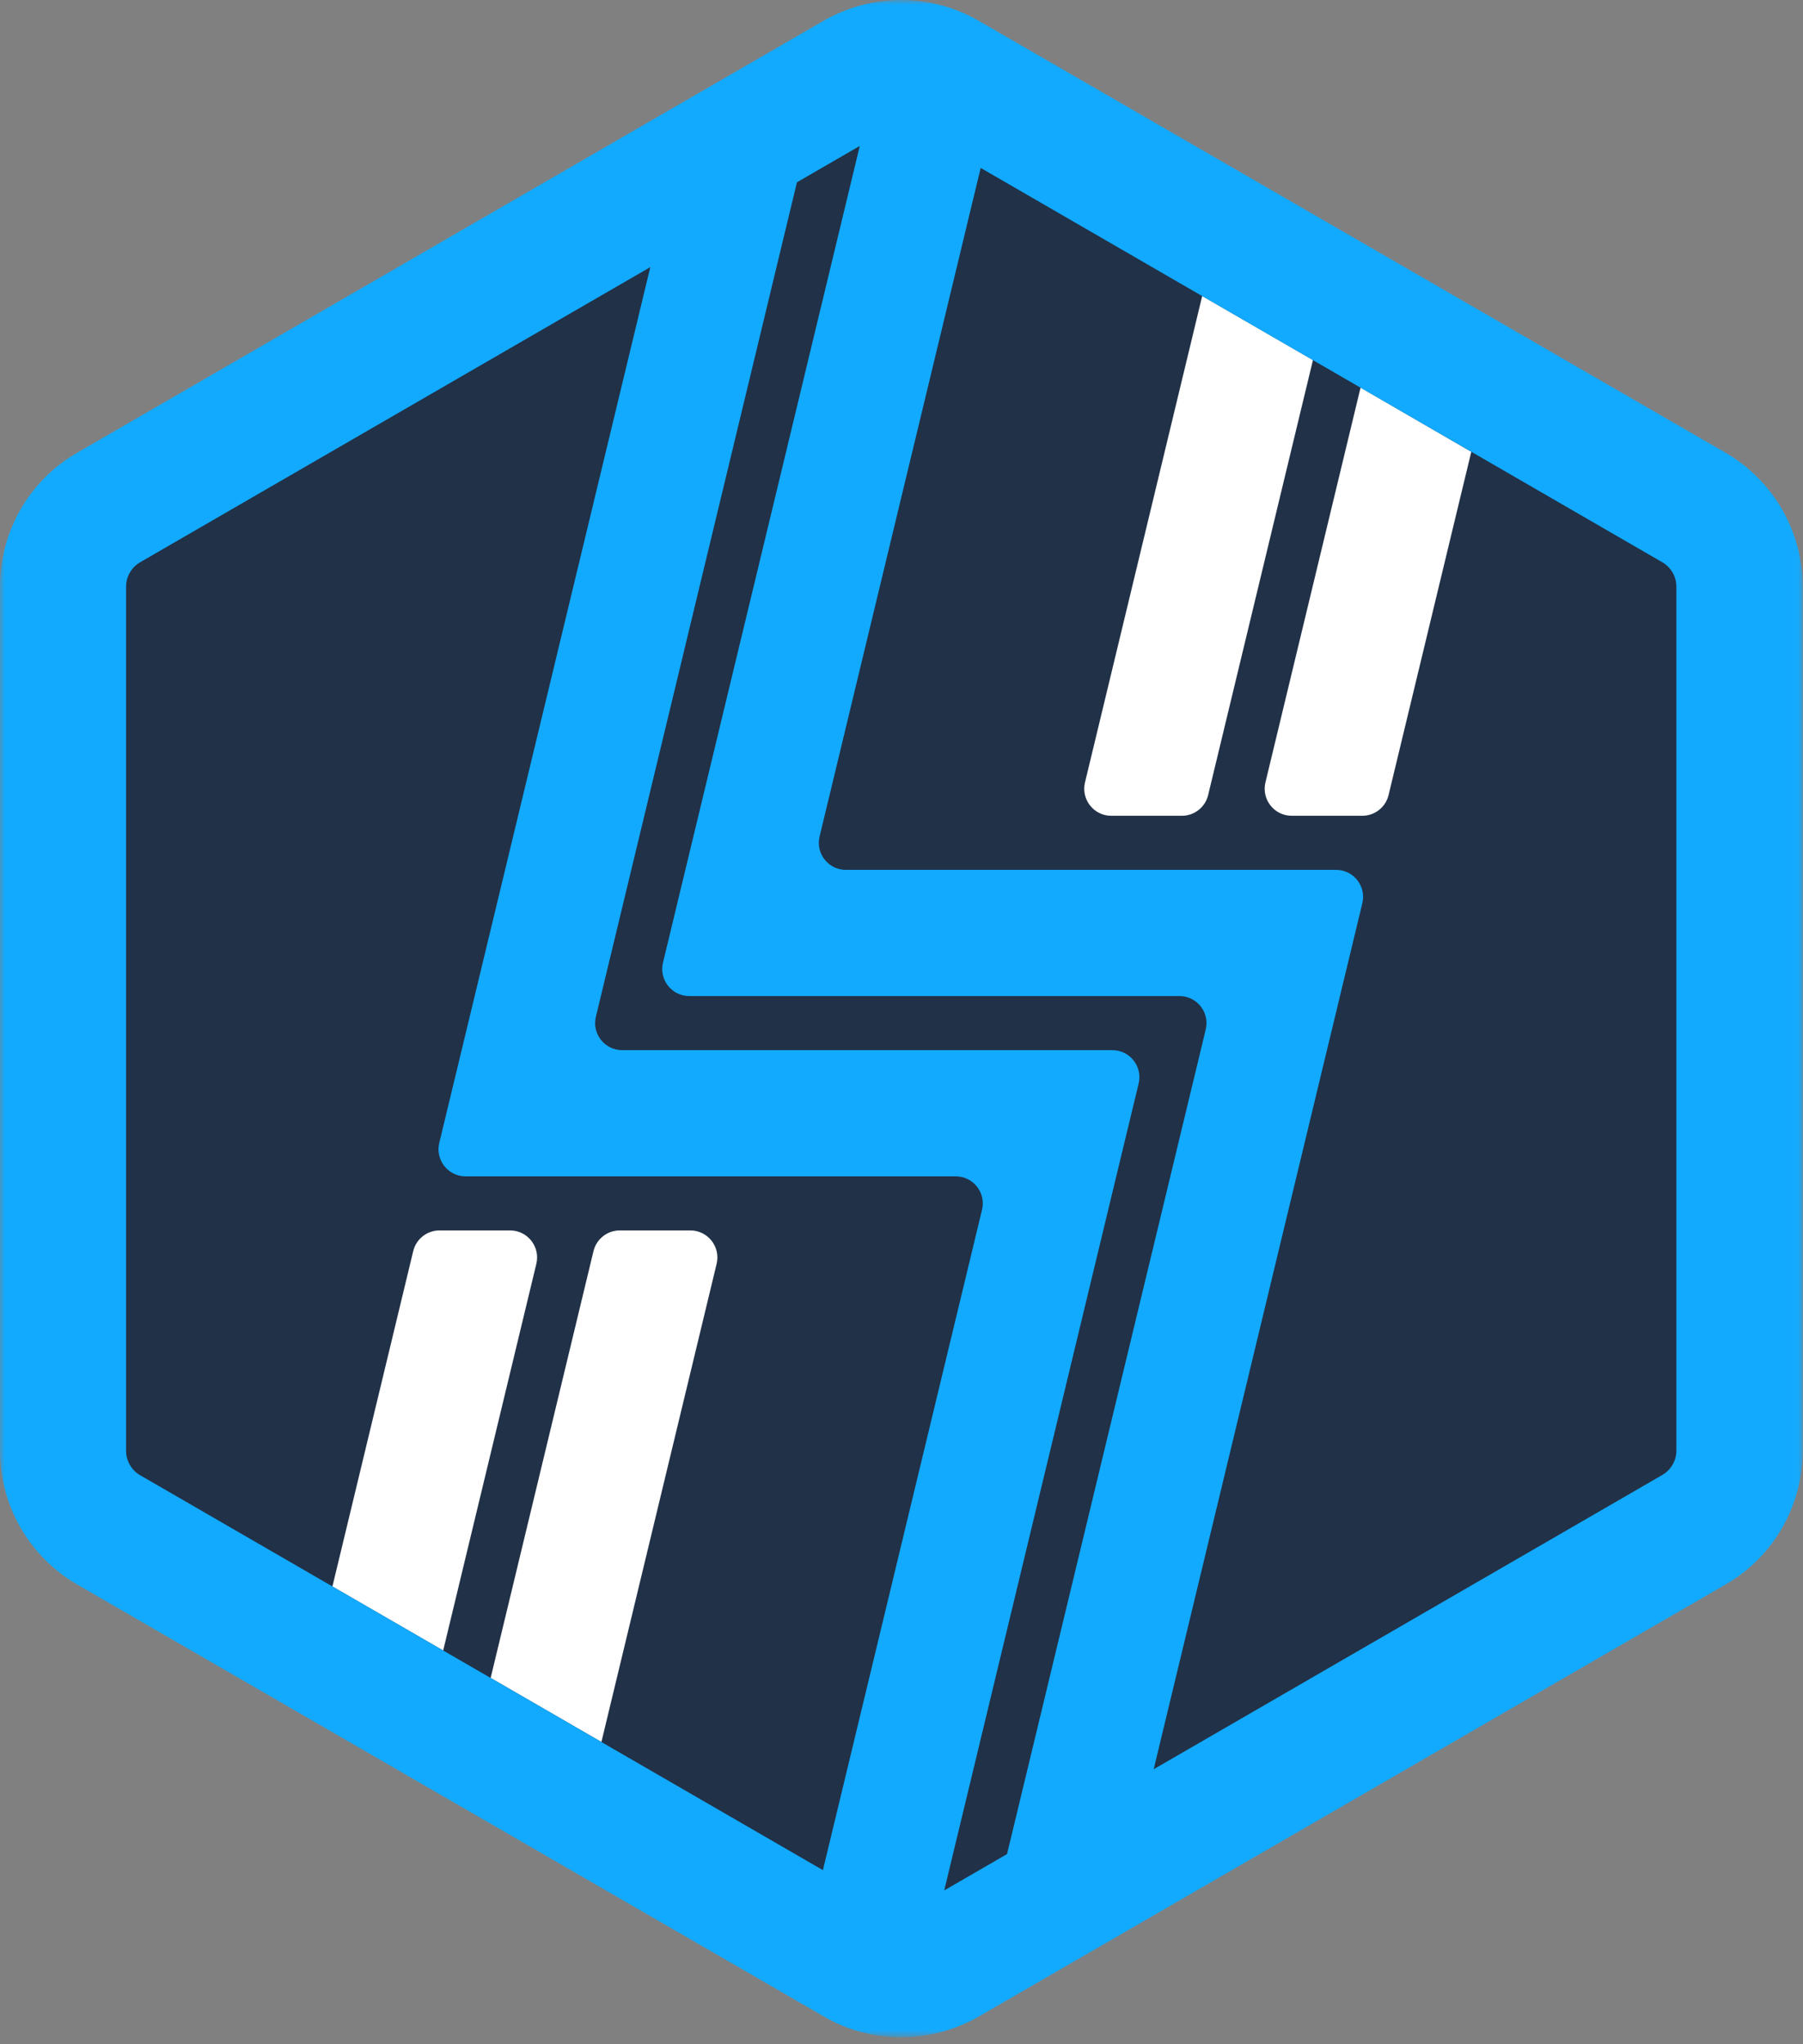 <svg width="187" height="212" viewBox="0 0 187 212" fill="none" xmlns="http://www.w3.org/2000/svg">
<rect x="0" y="0" width="187" height="212" fill="#808080" stroke="none"/>
<mask id="mask0_3025_81624" style="mask-type:luminance" maskUnits="userSpaceOnUse" x="0" y="0" width="187" height="212">
<path d="M186.97 0H0V211.276H186.97V0Z" fill="white"/>
</mask>
<g mask="url(#mask0_3025_81624)">
<path d="M4.674 63.974V148.609C4.674 154.016 7.575 159.001 12.266 161.704L85.894 204.007C90.587 206.71 96.386 206.71 101.077 204.007L174.704 161.704C179.398 159.001 182.296 154.016 182.296 148.609V63.974C182.296 58.566 179.395 53.582 174.704 50.878L101.053 8.573C96.359 5.869 90.56 5.869 85.87 8.573L12.269 50.875C7.552 53.579 4.678 58.59 4.678 63.97L4.674 63.974Z" fill="#213147"/>
<path d="M42.857 129.755C43.161 128.495 44.288 127.607 45.584 127.607H52.902C54.717 127.607 56.053 129.305 55.628 131.069L45.965 171.173L34.477 164.534L42.857 129.755Z" fill="white"/>
<path d="M71.599 127.607C73.414 127.607 74.751 129.305 74.326 131.069L67.388 159.86L62.376 180.66L50.888 174.02L54.3 159.86L61.554 129.755C61.858 128.495 62.985 127.607 64.281 127.607H71.599Z" fill="white"/>
<path d="M124.687 30.697L136.174 37.342L132.782 51.419L125.303 82.459C124.999 83.719 123.872 84.606 122.576 84.606H115.258C113.443 84.606 112.106 82.909 112.531 81.145L119.694 51.419L124.687 30.699V30.697Z" fill="white"/>
<path fill-rule="evenodd" clip-rule="evenodd" d="M75.969 9.319C76.419 9.033 76.941 8.882 77.473 8.882H81.511C83.325 8.882 84.662 10.579 84.237 12.343L61.802 105.449C61.377 107.213 62.714 108.911 64.529 108.911H105.841H114.519H115.368C117.183 108.911 118.52 110.608 118.095 112.372L96.807 200.716C96.503 201.975 95.376 202.863 94.08 202.863H86.762C84.948 202.863 83.611 201.166 84.036 199.402L101.853 125.46C102.278 123.696 100.941 121.999 99.126 121.999H57.814H51.884H48.287C46.472 121.999 45.135 120.301 45.56 118.537L70.873 13.49C71.043 12.783 71.482 12.169 72.096 11.78L75.969 9.319Z" fill="#12AAFF"/>
<path fill-rule="evenodd" clip-rule="evenodd" d="M90.163 11.029C90.466 9.77 91.593 8.882 92.889 8.882H100.207C102.022 8.882 103.359 10.579 102.934 12.343L85.004 86.752C84.579 88.516 85.916 90.214 87.731 90.214H129.043H134.618H138.57C140.385 90.214 141.722 91.911 141.296 93.675L116.164 197.976C115.987 198.71 115.522 199.342 114.873 199.728L110.274 202.468C109.84 202.727 109.344 202.863 108.839 202.863H105.459C103.644 202.863 102.307 201.166 102.732 199.402L125.055 106.763C125.48 104.999 124.143 103.302 122.328 103.302H81.016H75.255H71.489C69.674 103.302 68.337 101.604 68.762 99.84L71.082 90.214L90.163 11.029Z" fill="#12AAFF"/>
<path d="M141.112 40.199L152.596 46.856L151.496 51.418L144.017 82.457C143.713 83.717 142.586 84.605 141.29 84.605H133.972C132.158 84.605 130.821 82.908 131.246 81.144L138.408 51.418L141.112 40.199Z" fill="white"/>
<path d="M93.459 13.102C93.97 13.102 94.458 13.23 94.921 13.486L172.406 58.311C173.303 58.823 173.867 59.801 173.867 60.829V105.641V150.453C173.867 151.481 173.303 152.456 172.406 152.971L94.921 197.797C94.484 198.053 93.974 198.181 93.459 198.181C92.944 198.181 92.459 198.053 91.997 197.797L14.538 152.998C13.64 152.486 13.076 151.507 13.076 150.48V60.829C13.076 59.801 13.64 58.826 14.538 58.311L92.023 13.486C92.459 13.23 92.97 13.102 93.459 13.102ZM93.459 0.001C90.689 0.001 87.947 0.72 85.459 2.132L8 46.957C3.051 49.807 0 55.1 0 60.829V150.453C0 156.183 3.051 161.446 8 164.326L85.485 209.151C87.947 210.589 90.716 211.281 93.485 211.281C96.254 211.281 98.997 210.562 101.485 209.151L178.97 164.326C183.919 161.476 186.97 156.183 186.97 150.453V60.829C186.97 55.1 183.919 49.836 178.97 46.957L101.459 2.132C98.997 0.72 96.228 0.001 93.459 0.001Z" fill="#12AAFF"/>
</g>
</svg>

